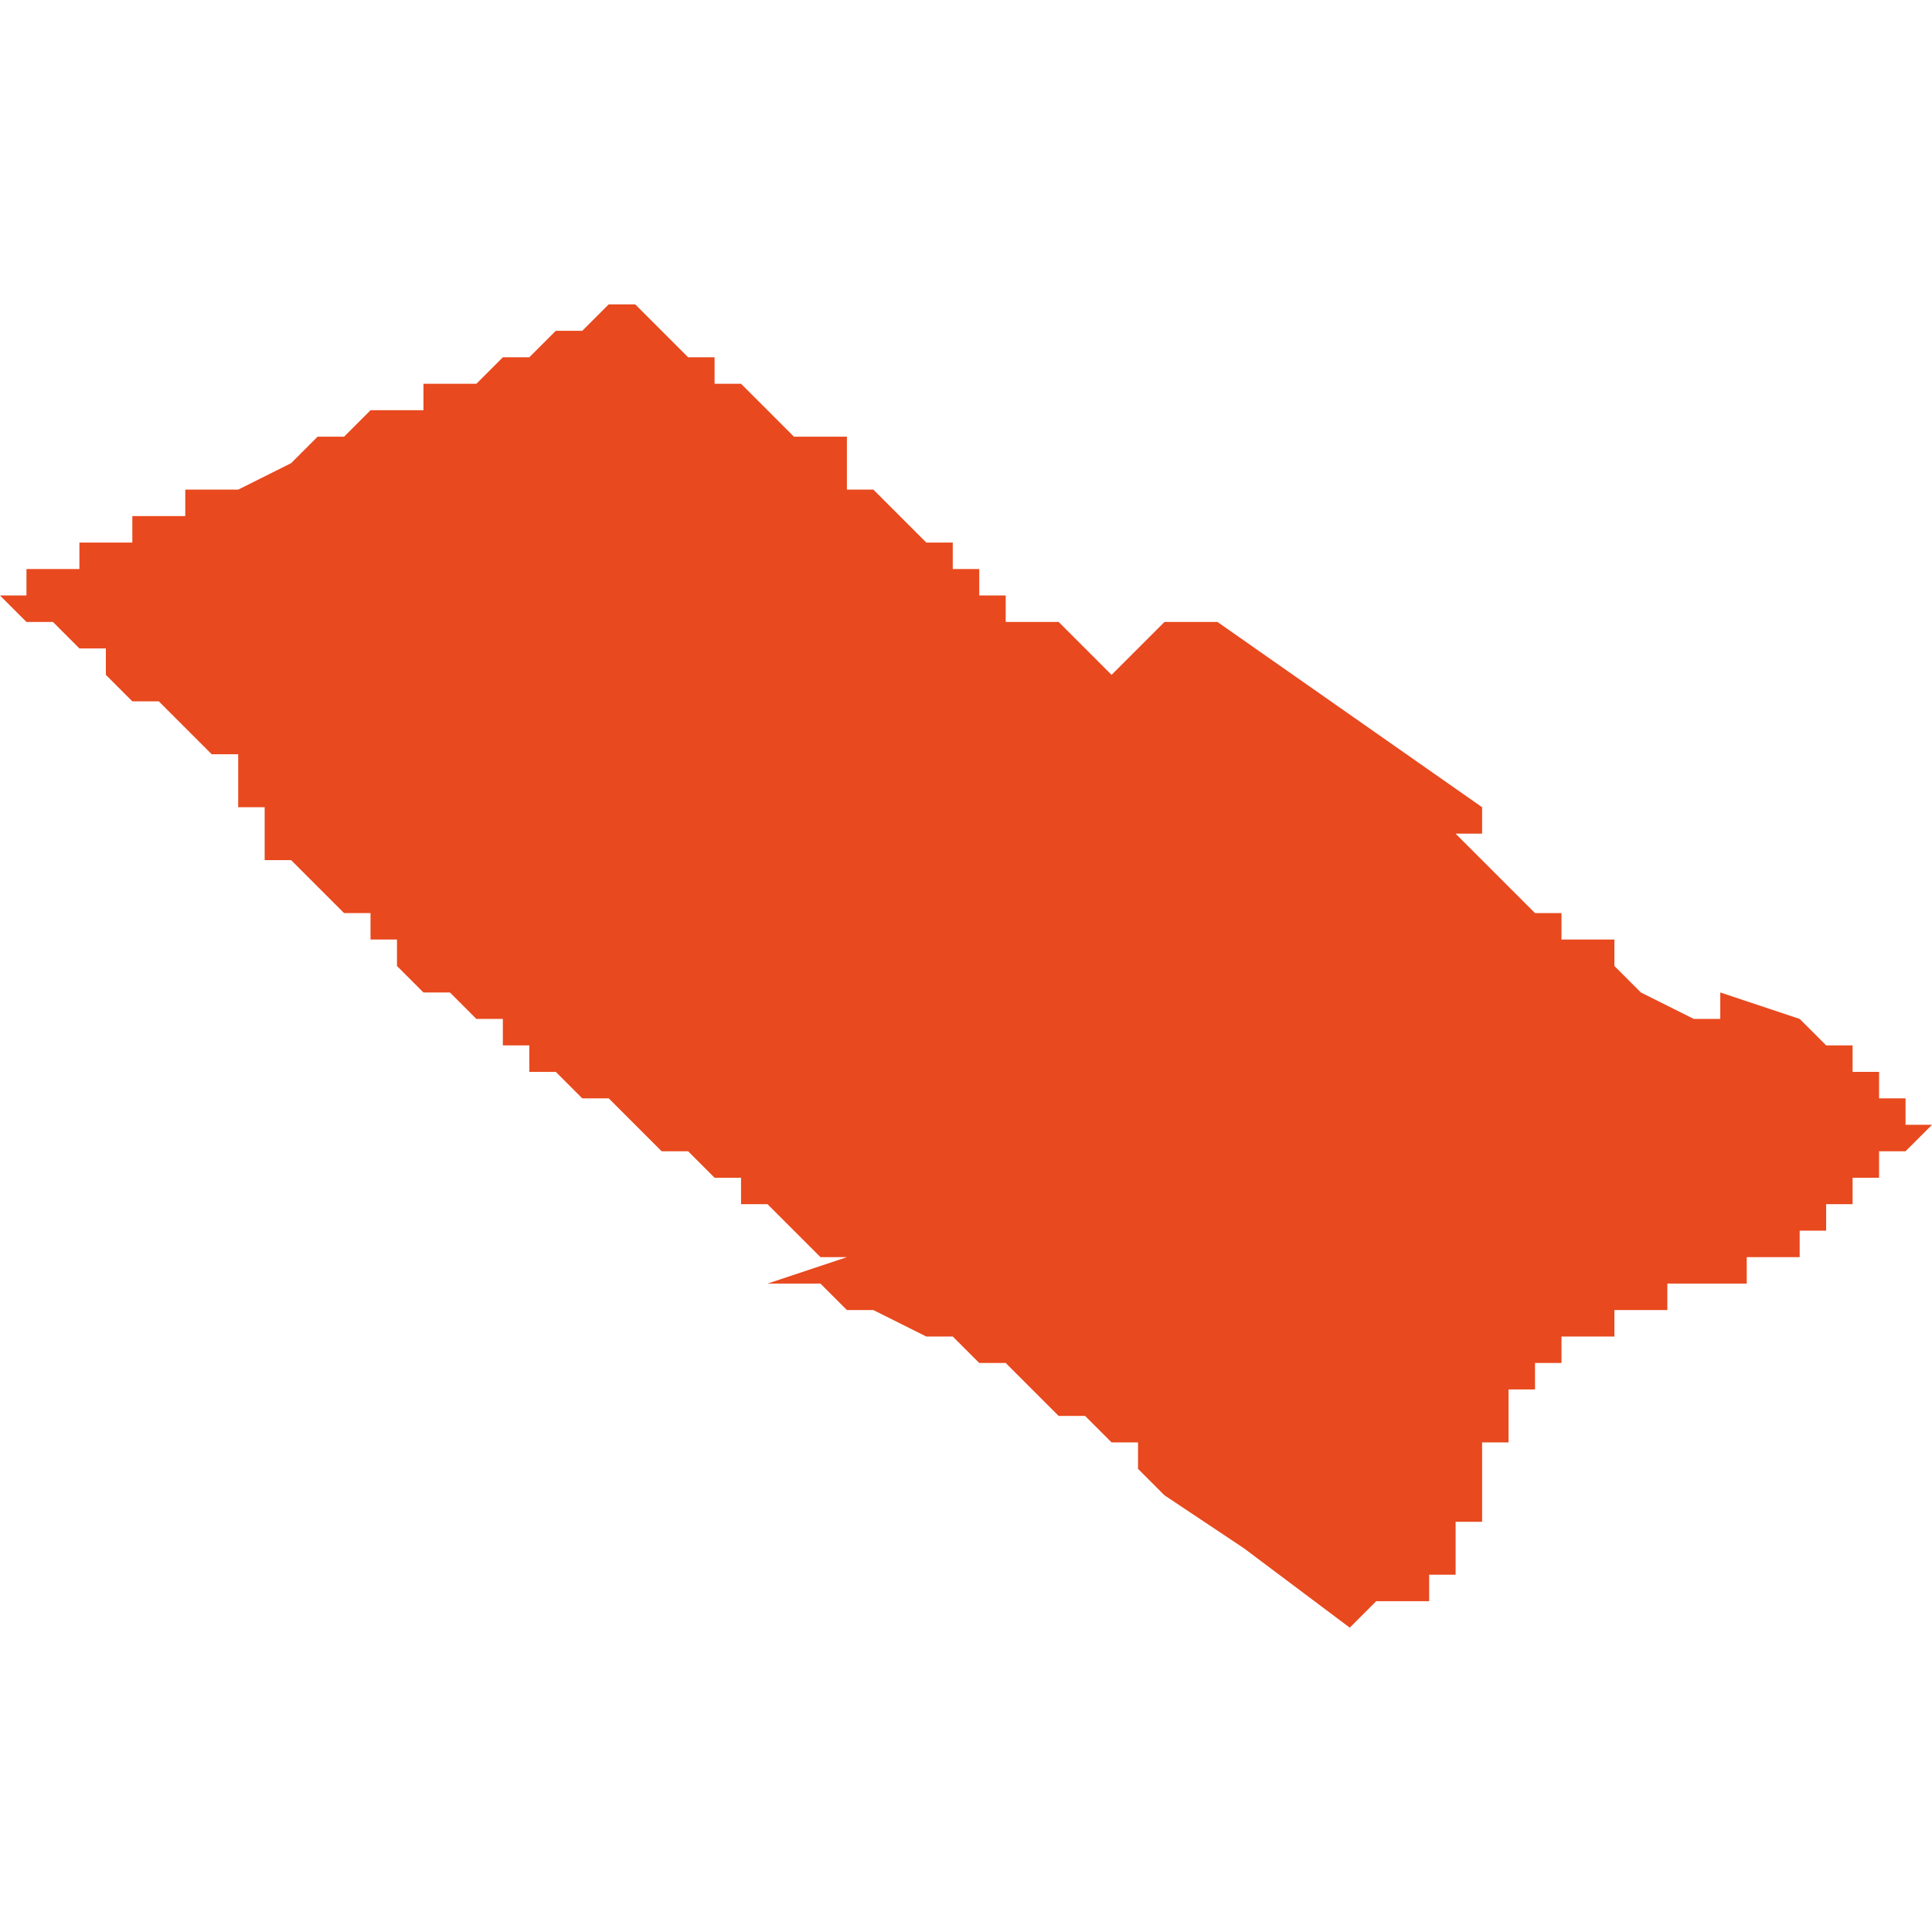<svg xmlns="http://www.w3.org/2000/svg" xmlns:xlink="http://www.w3.org/1999/xlink" height="300" width="300" viewBox="6.12 -52.865 0.073 0.05"><path d="M 6.171 -52.815 L 6.172 -52.816 6.172 -52.816 6.172 -52.816 6.172 -52.816 6.173 -52.816 6.173 -52.816 6.173 -52.816 6.173 -52.816 6.173 -52.816 6.173 -52.816 6.174 -52.816 6.174 -52.816 6.174 -52.817 6.174 -52.817 6.174 -52.817 6.174 -52.817 6.174 -52.817 6.174 -52.817 6.175 -52.817 6.175 -52.817 6.175 -52.817 6.175 -52.818 6.175 -52.818 6.175 -52.818 6.175 -52.818 6.175 -52.818 6.175 -52.818 6.175 -52.818 6.175 -52.819 6.175 -52.819 6.175 -52.819 6.175 -52.819 6.176 -52.819 6.176 -52.819 6.176 -52.82 6.176 -52.82 6.176 -52.82 6.176 -52.82 6.176 -52.821 6.176 -52.821 6.176 -52.821 6.176 -52.821 6.176 -52.821 6.176 -52.822 6.176 -52.822 6.176 -52.822 6.176 -52.822 6.177 -52.822 6.177 -52.822 6.177 -52.823 6.177 -52.823 6.177 -52.823 6.177 -52.823 6.177 -52.823 6.177 -52.823 6.177 -52.824 6.177 -52.824 6.178 -52.824 6.178 -52.824 6.178 -52.824 6.178 -52.824 6.178 -52.824 6.178 -52.825 6.178 -52.825 6.178 -52.825 6.178 -52.825 6.178 -52.825 6.178 -52.825 6.178 -52.825 6.179 -52.825 6.179 -52.825 6.179 -52.825 6.179 -52.825 6.179 -52.825 6.179 -52.825 6.179 -52.825 6.179 -52.825 6.179 -52.825 6.179 -52.825 6.179 -52.826 6.179 -52.826 6.179 -52.826 6.179 -52.826 6.179 -52.826 6.179 -52.826 6.18 -52.826 6.18 -52.826 6.18 -52.826 6.18 -52.826 6.18 -52.826 6.18 -52.826 6.18 -52.826 6.18 -52.826 6.18 -52.826 6.18 -52.826 6.18 -52.826 6.18 -52.826 6.18 -52.826 6.18 -52.826 6.18 -52.826 6.18 -52.826 6.181 -52.826 6.181 -52.827 6.181 -52.827 6.181 -52.827 6.181 -52.827 6.181 -52.827 6.181 -52.827 6.181 -52.827 6.182 -52.827 6.182 -52.827 6.182 -52.827 6.182 -52.827 6.182 -52.827 6.182 -52.827 6.183 -52.827 6.183 -52.828 6.183 -52.828 6.184 -52.828 6.184 -52.828 6.184 -52.828 6.186 -52.828 6.186 -52.828 6.186 -52.828 6.186 -52.829 6.186 -52.829 6.187 -52.829 6.187 -52.829 6.187 -52.829 6.187 -52.829 6.187 -52.829 6.187 -52.829 6.187 -52.829 6.187 -52.829 6.187 -52.829 6.188 -52.829 6.188 -52.829 6.188 -52.829 6.188 -52.829 6.188 -52.83 6.188 -52.83 6.188 -52.83 6.188 -52.83 6.189 -52.83 6.189 -52.83 6.189 -52.83 6.189 -52.83 6.189 -52.83 6.189 -52.831 6.189 -52.831 6.189 -52.831 6.19 -52.831 6.19 -52.831 6.19 -52.831 6.19 -52.832 6.191 -52.832 6.191 -52.832 6.191 -52.832 6.191 -52.833 6.191 -52.833 6.191 -52.833 6.192 -52.833 6.192 -52.833 6.192 -52.833 6.193 -52.834 6.193 -52.834 6.193 -52.834 6.193 -52.834 6.193 -52.834 6.193 -52.834 6.193 -52.834 6.193 -52.834 6.193 -52.834 6.193 -52.834 6.193 -52.834 6.193 -52.834 6.193 -52.834 6.193 -52.834 6.192 -52.834 6.192 -52.835 6.192 -52.835 6.191 -52.835 6.191 -52.835 6.191 -52.835 6.191 -52.835 6.191 -52.835 6.191 -52.835 6.191 -52.836 6.19 -52.836 6.19 -52.836 6.19 -52.836 6.19 -52.837 6.19 -52.837 6.189 -52.837 6.189 -52.837 6.189 -52.837 6.189 -52.837 6.189 -52.837 6.189 -52.837 6.188 -52.838 6.188 -52.838 6.188 -52.838 6.188 -52.838 6.188 -52.838 6.188 -52.838 6.188 -52.838 6.188 -52.838 6.185 -52.839 6.185 -52.838 6.185 -52.838 6.185 -52.838 6.185 -52.838 6.184 -52.838 6.184 -52.838 6.184 -52.838 6.184 -52.838 6.182 -52.839 6.181 -52.84 6.181 -52.841 6.18 -52.841 6.18 -52.841 6.18 -52.841 6.179 -52.841 6.179 -52.841 6.179 -52.841 6.179 -52.842 6.178 -52.842 6.178 -52.842 6.178 -52.842 6.178 -52.842 6.177 -52.843 6.177 -52.843 6.177 -52.843 6.177 -52.843 6.177 -52.843 6.176 -52.844 6.175 -52.845 6.175 -52.845 6.175 -52.845 6.175 -52.845 6.176 -52.845 6.176 -52.846 6.166 -52.853 6.165 -52.853 6.165 -52.853 6.165 -52.853 6.165 -52.853 6.165 -52.853 6.165 -52.853 6.165 -52.853 6.165 -52.853 6.164 -52.853 6.162 -52.851 6.162 -52.851 6.162 -52.851 6.162 -52.851 6.162 -52.851 6.162 -52.851 6.162 -52.851 6.162 -52.851 6.161 -52.852 6.161 -52.852 6.161 -52.852 6.161 -52.852 6.161 -52.852 6.16 -52.853 6.16 -52.853 6.16 -52.853 6.159 -52.853 6.159 -52.853 6.159 -52.853 6.158 -52.853 6.158 -52.854 6.158 -52.854 6.158 -52.854 6.158 -52.854 6.157 -52.854 6.157 -52.854 6.157 -52.854 6.157 -52.854 6.157 -52.854 6.157 -52.855 6.156 -52.855 6.156 -52.855 6.156 -52.855 6.156 -52.855 6.156 -52.856 6.155 -52.856 6.155 -52.856 6.154 -52.857 6.154 -52.857 6.153 -52.858 6.153 -52.858 6.153 -52.858 6.153 -52.858 6.152 -52.858 6.152 -52.858 6.152 -52.858 6.152 -52.858 6.152 -52.859 6.152 -52.859 6.152 -52.859 6.152 -52.859 6.152 -52.859 6.152 -52.859 6.152 -52.859 6.152 -52.859 6.152 -52.859 6.152 -52.86 6.152 -52.86 6.151 -52.86 6.151 -52.86 6.151 -52.86 6.151 -52.86 6.151 -52.86 6.151 -52.86 6.151 -52.86 6.151 -52.86 6.151 -52.86 6.151 -52.86 6.151 -52.86 6.151 -52.86 6.151 -52.86 6.151 -52.86 6.151 -52.86 6.151 -52.86 6.15 -52.86 6.149 -52.861 6.149 -52.861 6.149 -52.861 6.149 -52.861 6.149 -52.861 6.149 -52.861 6.149 -52.861 6.149 -52.861 6.149 -52.861 6.148 -52.862 6.148 -52.862 6.148 -52.862 6.148 -52.862 6.148 -52.862 6.148 -52.862 6.147 -52.862 6.147 -52.863 6.147 -52.863 6.147 -52.863 6.147 -52.863 6.147 -52.863 6.146 -52.863 6.146 -52.863 6.146 -52.863 6.146 -52.863 6.146 -52.863 6.146 -52.863 6.146 -52.863 6.146 -52.863 6.145 -52.864 6.144 -52.865 6.144 -52.865 6.144 -52.865 6.144 -52.865 6.144 -52.865 6.144 -52.865 6.144 -52.865 6.144 -52.865 6.144 -52.865 6.144 -52.865 6.144 -52.865 6.144 -52.865 6.144 -52.865 6.144 -52.865 6.144 -52.865 6.143 -52.865 6.142 -52.864 6.141 -52.864 6.14 -52.863 6.139 -52.863 6.139 -52.863 6.138 -52.862 6.138 -52.862 6.137 -52.862 6.137 -52.862 6.137 -52.862 6.137 -52.862 6.137 -52.862 6.136 -52.862 6.136 -52.861 6.136 -52.861 6.135 -52.861 6.135 -52.861 6.135 -52.861 6.135 -52.861 6.135 -52.861 6.135 -52.861 6.134 -52.861 6.134 -52.861 6.133 -52.86 6.133 -52.86 6.133 -52.86 6.133 -52.86 6.133 -52.86 6.132 -52.86 6.132 -52.86 6.131 -52.859 6.131 -52.859 6.131 -52.859 6.129 -52.858 6.128 -52.858 6.128 -52.858 6.128 -52.858 6.127 -52.858 6.127 -52.857 6.127 -52.857 6.127 -52.857 6.127 -52.857 6.127 -52.857 6.126 -52.857 6.126 -52.857 6.126 -52.857 6.126 -52.857 6.126 -52.857 6.125 -52.857 6.125 -52.857 6.125 -52.856 6.125 -52.856 6.124 -52.856 6.124 -52.856 6.124 -52.856 6.124 -52.856 6.123 -52.856 6.123 -52.856 6.123 -52.856 6.123 -52.856 6.123 -52.855 6.122 -52.855 6.122 -52.855 6.122 -52.855 6.121 -52.855 6.121 -52.855 6.121 -52.855 6.121 -52.854 6.121 -52.854 6.12 -52.854 6.12 -52.854 6.12 -52.854 6.121 -52.853 6.122 -52.853 6.123 -52.852 6.123 -52.852 6.124 -52.852 6.124 -52.851 6.124 -52.851 6.124 -52.851 6.124 -52.851 6.125 -52.85 6.126 -52.85 6.126 -52.85 6.127 -52.849 6.127 -52.849 6.127 -52.849 6.128 -52.848 6.129 -52.848 6.129 -52.848 6.129 -52.847 6.129 -52.847 6.129 -52.847 6.129 -52.846 6.13 -52.846 6.13 -52.845 6.13 -52.845 6.13 -52.845 6.13 -52.845 6.13 -52.845 6.13 -52.844 6.13 -52.844 6.13 -52.844 6.13 -52.844 6.13 -52.844 6.131 -52.844 6.132 -52.843 6.133 -52.842 6.134 -52.842 6.134 -52.841 6.135 -52.841 6.135 -52.84 6.135 -52.84 6.136 -52.839 6.137 -52.839 6.137 -52.839 6.137 -52.839 6.137 -52.839 6.138 -52.838 6.138 -52.838 6.139 -52.838 6.139 -52.837 6.14 -52.837 6.14 -52.836 6.14 -52.836 6.14 -52.836 6.141 -52.836 6.141 -52.836 6.141 -52.836 6.141 -52.836 6.142 -52.835 6.143 -52.835 6.143 -52.835 6.143 -52.835 6.144 -52.834 6.144 -52.834 6.144 -52.834 6.144 -52.834 6.145 -52.833 6.146 -52.833 6.146 -52.833 6.146 -52.833 6.147 -52.832 6.148 -52.832 6.148 -52.832 6.148 -52.832 6.148 -52.831 6.149 -52.831 6.149 -52.831 6.149 -52.831 6.15 -52.83 6.15 -52.83 6.151 -52.829 6.152 -52.829 6.152 -52.829 6.152 -52.829 6.149 -52.828 6.149 -52.828 6.15 -52.828 6.151 -52.828 6.152 -52.827 6.153 -52.827 6.153 -52.827 6.153 -52.827 6.155 -52.826 6.155 -52.826 6.156 -52.826 6.157 -52.825 6.157 -52.825 6.158 -52.825 6.158 -52.825 6.158 -52.825 6.159 -52.824 6.159 -52.824 6.159 -52.824 6.159 -52.824 6.16 -52.823 6.161 -52.823 6.162 -52.822 6.162 -52.822 6.162 -52.822 6.162 -52.822 6.163 -52.822 6.163 -52.821 6.164 -52.82 6.164 -52.82 6.164 -52.82 6.167 -52.818 6.171 -52.815 6.171 -52.815 6.171 -52.815 6.171 -52.815 6.171 -52.815 6.171 -52.815 Z" fill="#e8491e" /></svg>